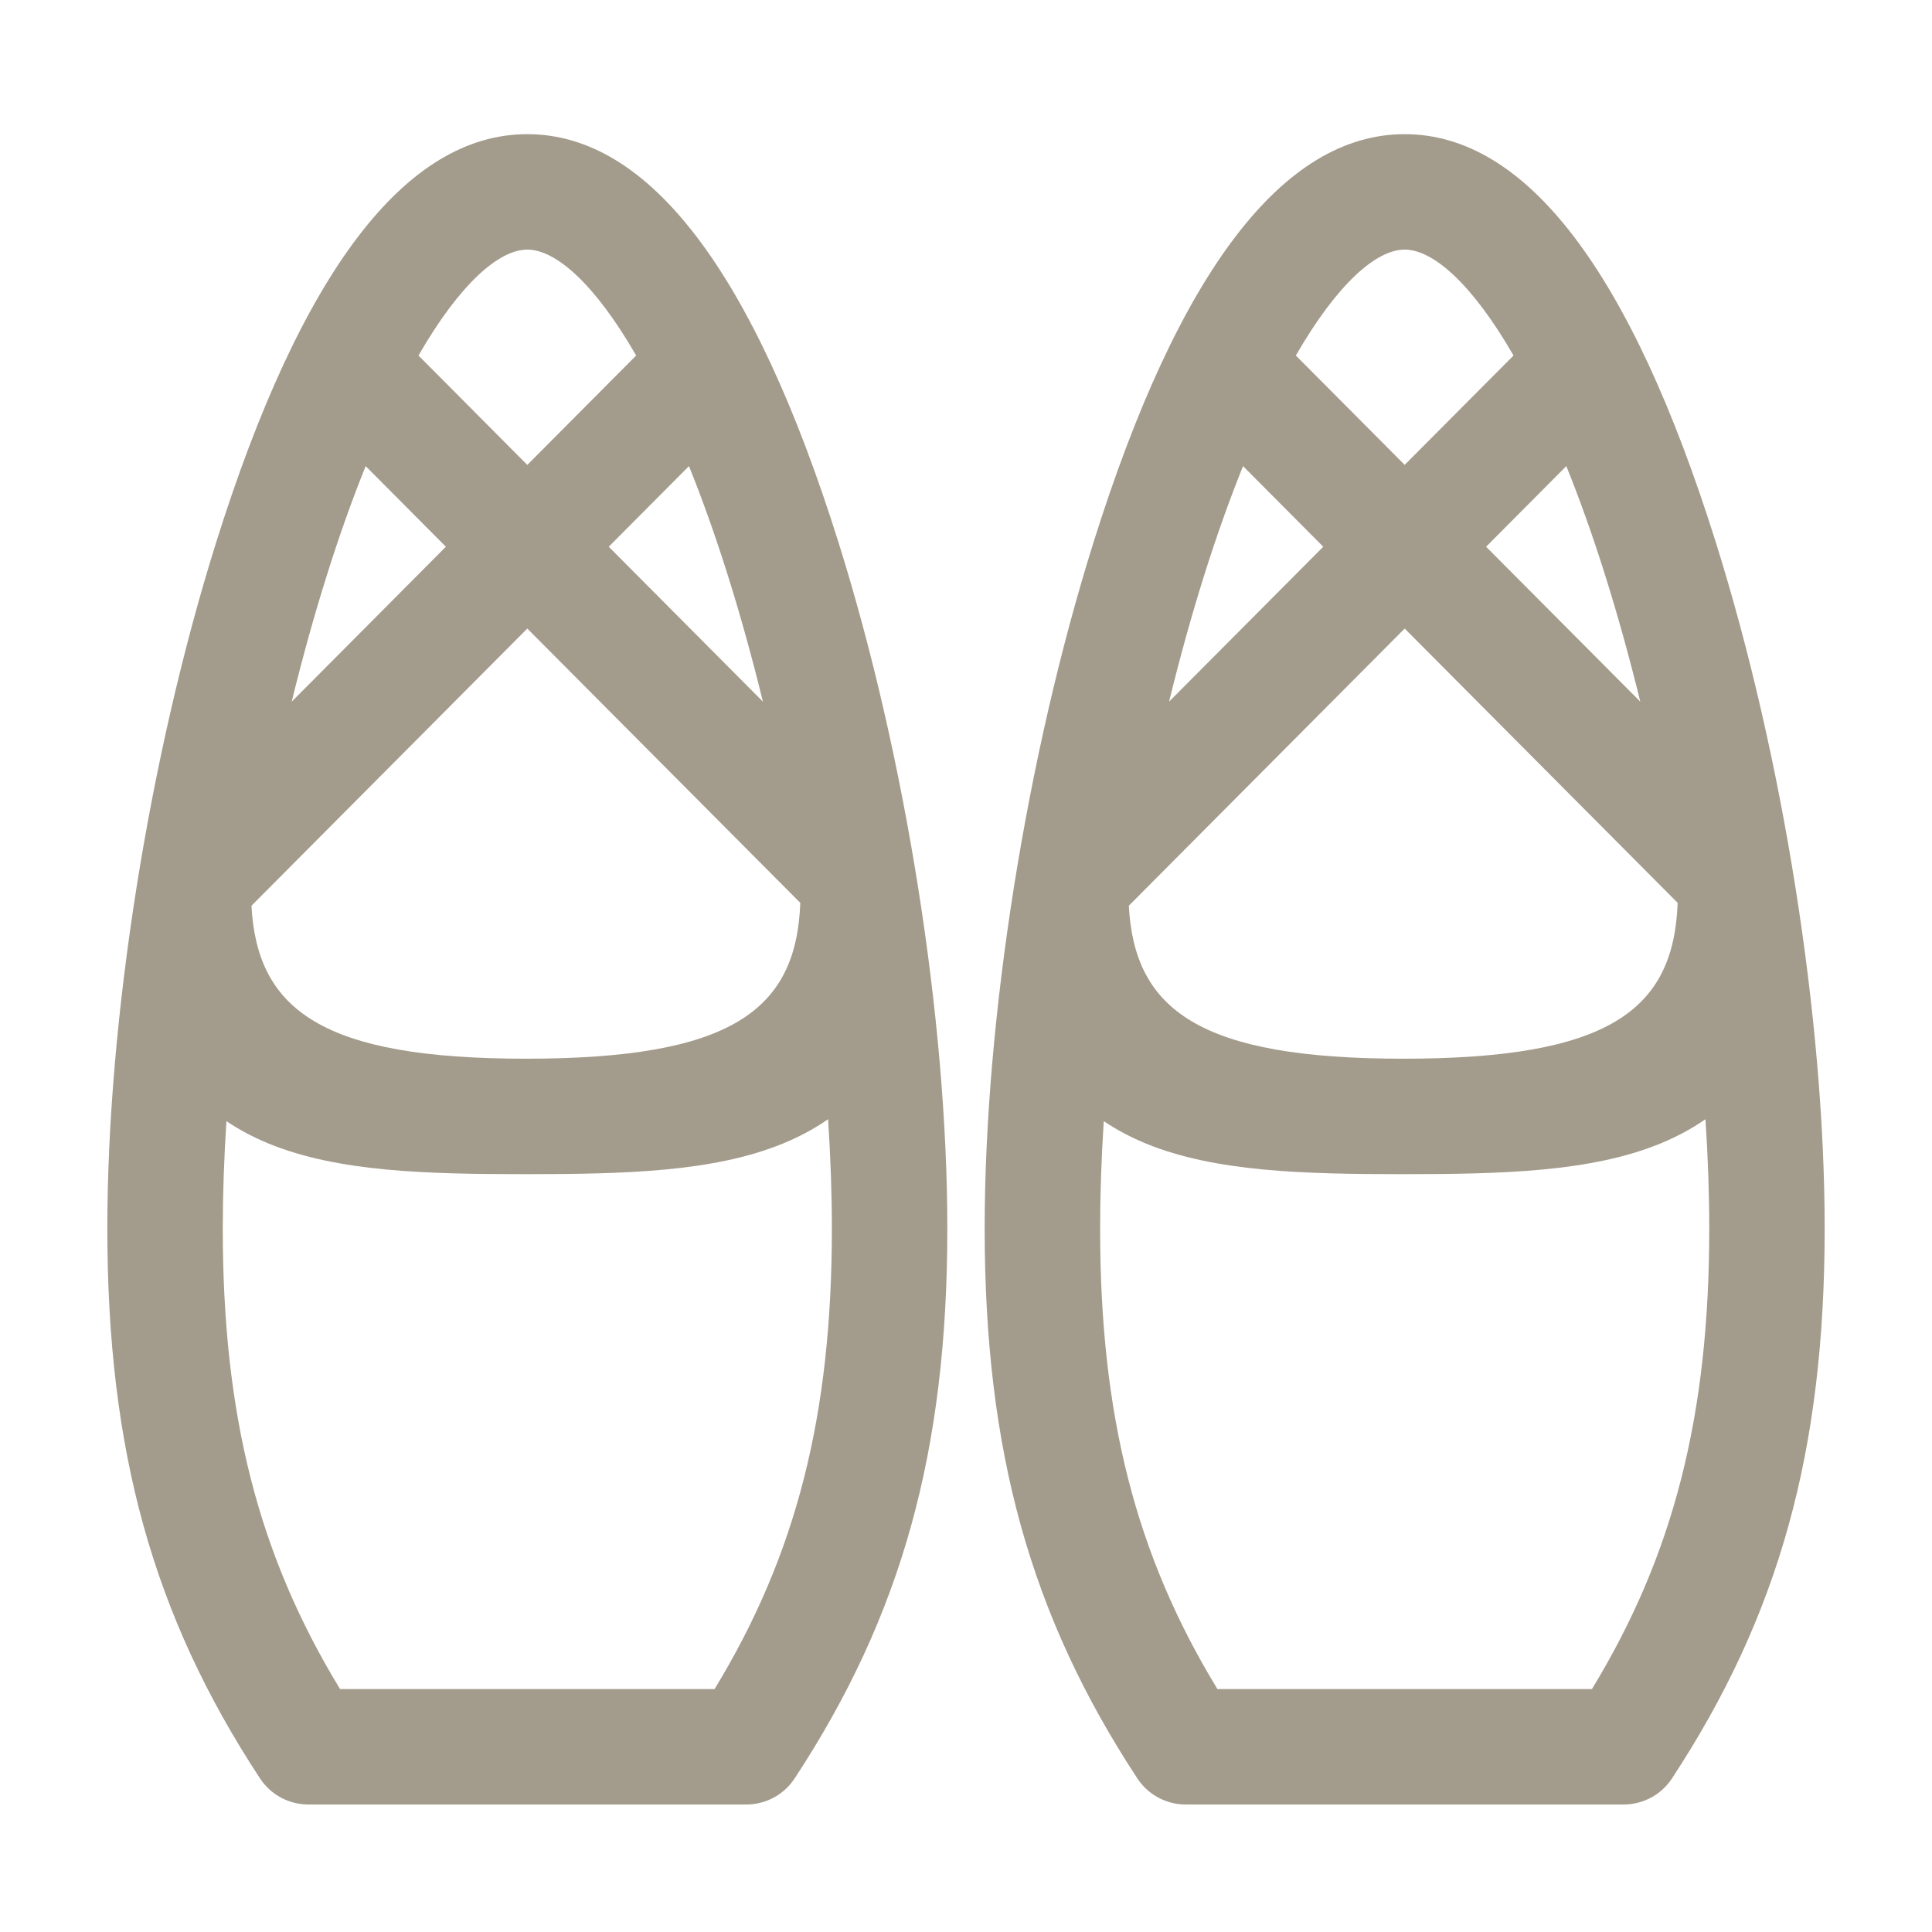 <svg width="72" height="72" viewBox="0 0 72 72" fill="none" xmlns="http://www.w3.org/2000/svg">
<path d="M19.652 5C15.123 5 11.22 10.122 8.053 20.222C5.553 28.195 4 37.988 4 45.783C4 54.076 5.702 60.206 9.692 66.279C10.089 66.884 10.765 67.248 11.49 67.248H27.814C28.538 67.248 29.214 66.884 29.612 66.279C33.602 60.204 35.304 54.075 35.304 45.783C35.304 37.989 33.751 28.195 31.251 20.222C28.083 10.122 24.181 5 19.652 5ZM13.627 17.37L16.617 20.375L10.871 26.149C11.264 24.544 11.694 22.986 12.158 21.51C12.638 19.977 13.131 18.601 13.627 17.37ZM19.651 23.424L29.825 33.647C29.675 37.652 27.266 39.455 19.594 39.455C12.027 39.455 9.581 37.651 9.371 33.754L19.651 23.424ZM22.686 20.375L25.676 17.37C26.172 18.6 26.665 19.977 27.146 21.51C27.609 22.987 28.039 24.544 28.432 26.149L22.686 20.375ZM19.652 9.302C20.705 9.302 22.159 10.563 23.708 13.249L19.651 17.326L15.595 13.249C17.144 10.563 18.598 9.302 19.652 9.302ZM26.63 62.947H12.673C9.617 57.932 8.302 52.726 8.302 45.783C8.302 44.51 8.349 43.168 8.438 41.782C8.916 42.102 9.44 42.383 10.018 42.62C12.588 43.671 15.875 43.757 19.594 43.757C23.312 43.757 26.599 43.671 29.169 42.62C29.791 42.366 30.355 42.061 30.861 41.709C30.953 43.122 31.002 44.488 31.002 45.783C31.002 52.725 29.686 57.931 26.63 62.947Z" fill="#A39B8B"/>
<path d="M63.947 20.222C60.78 10.122 56.877 5 52.348 5C47.819 5 43.917 10.122 40.749 20.222C38.249 28.195 36.696 37.988 36.696 45.783C36.696 54.076 38.399 60.206 42.388 66.279C42.786 66.884 43.462 67.248 44.186 67.248H60.51C61.235 67.248 61.91 66.884 62.308 66.279C66.298 60.205 68 54.075 68 45.783C68 37.989 66.447 28.195 63.947 20.222ZM58.372 17.37C58.869 18.6 59.362 19.977 59.842 21.51C60.305 22.987 60.736 24.544 61.129 26.149L55.382 20.375L58.372 17.37ZM52.348 9.302C53.401 9.302 54.855 10.563 56.405 13.249L52.348 17.325L48.292 13.249C49.841 10.563 51.295 9.302 52.348 9.302ZM44.854 21.51C45.335 19.977 45.828 18.601 46.324 17.37L49.314 20.375L43.568 26.149C43.961 24.544 44.391 22.986 44.854 21.51ZM52.348 23.424L62.522 33.647C62.371 37.652 59.962 39.455 52.29 39.455C44.723 39.455 42.277 37.651 42.067 33.754L52.348 23.424ZM59.327 62.947H45.37C42.313 57.932 40.998 52.726 40.998 45.783C40.998 44.51 41.045 43.168 41.134 41.782C41.612 42.102 42.136 42.383 42.714 42.62C45.284 43.671 48.572 43.757 52.29 43.757C56.008 43.757 59.295 43.671 61.866 42.62C62.488 42.366 63.052 42.061 63.558 41.709C63.65 43.122 63.699 44.488 63.699 45.783C63.699 52.725 62.383 57.931 59.327 62.947Z" fill="#A39B8B"/>
</svg>
